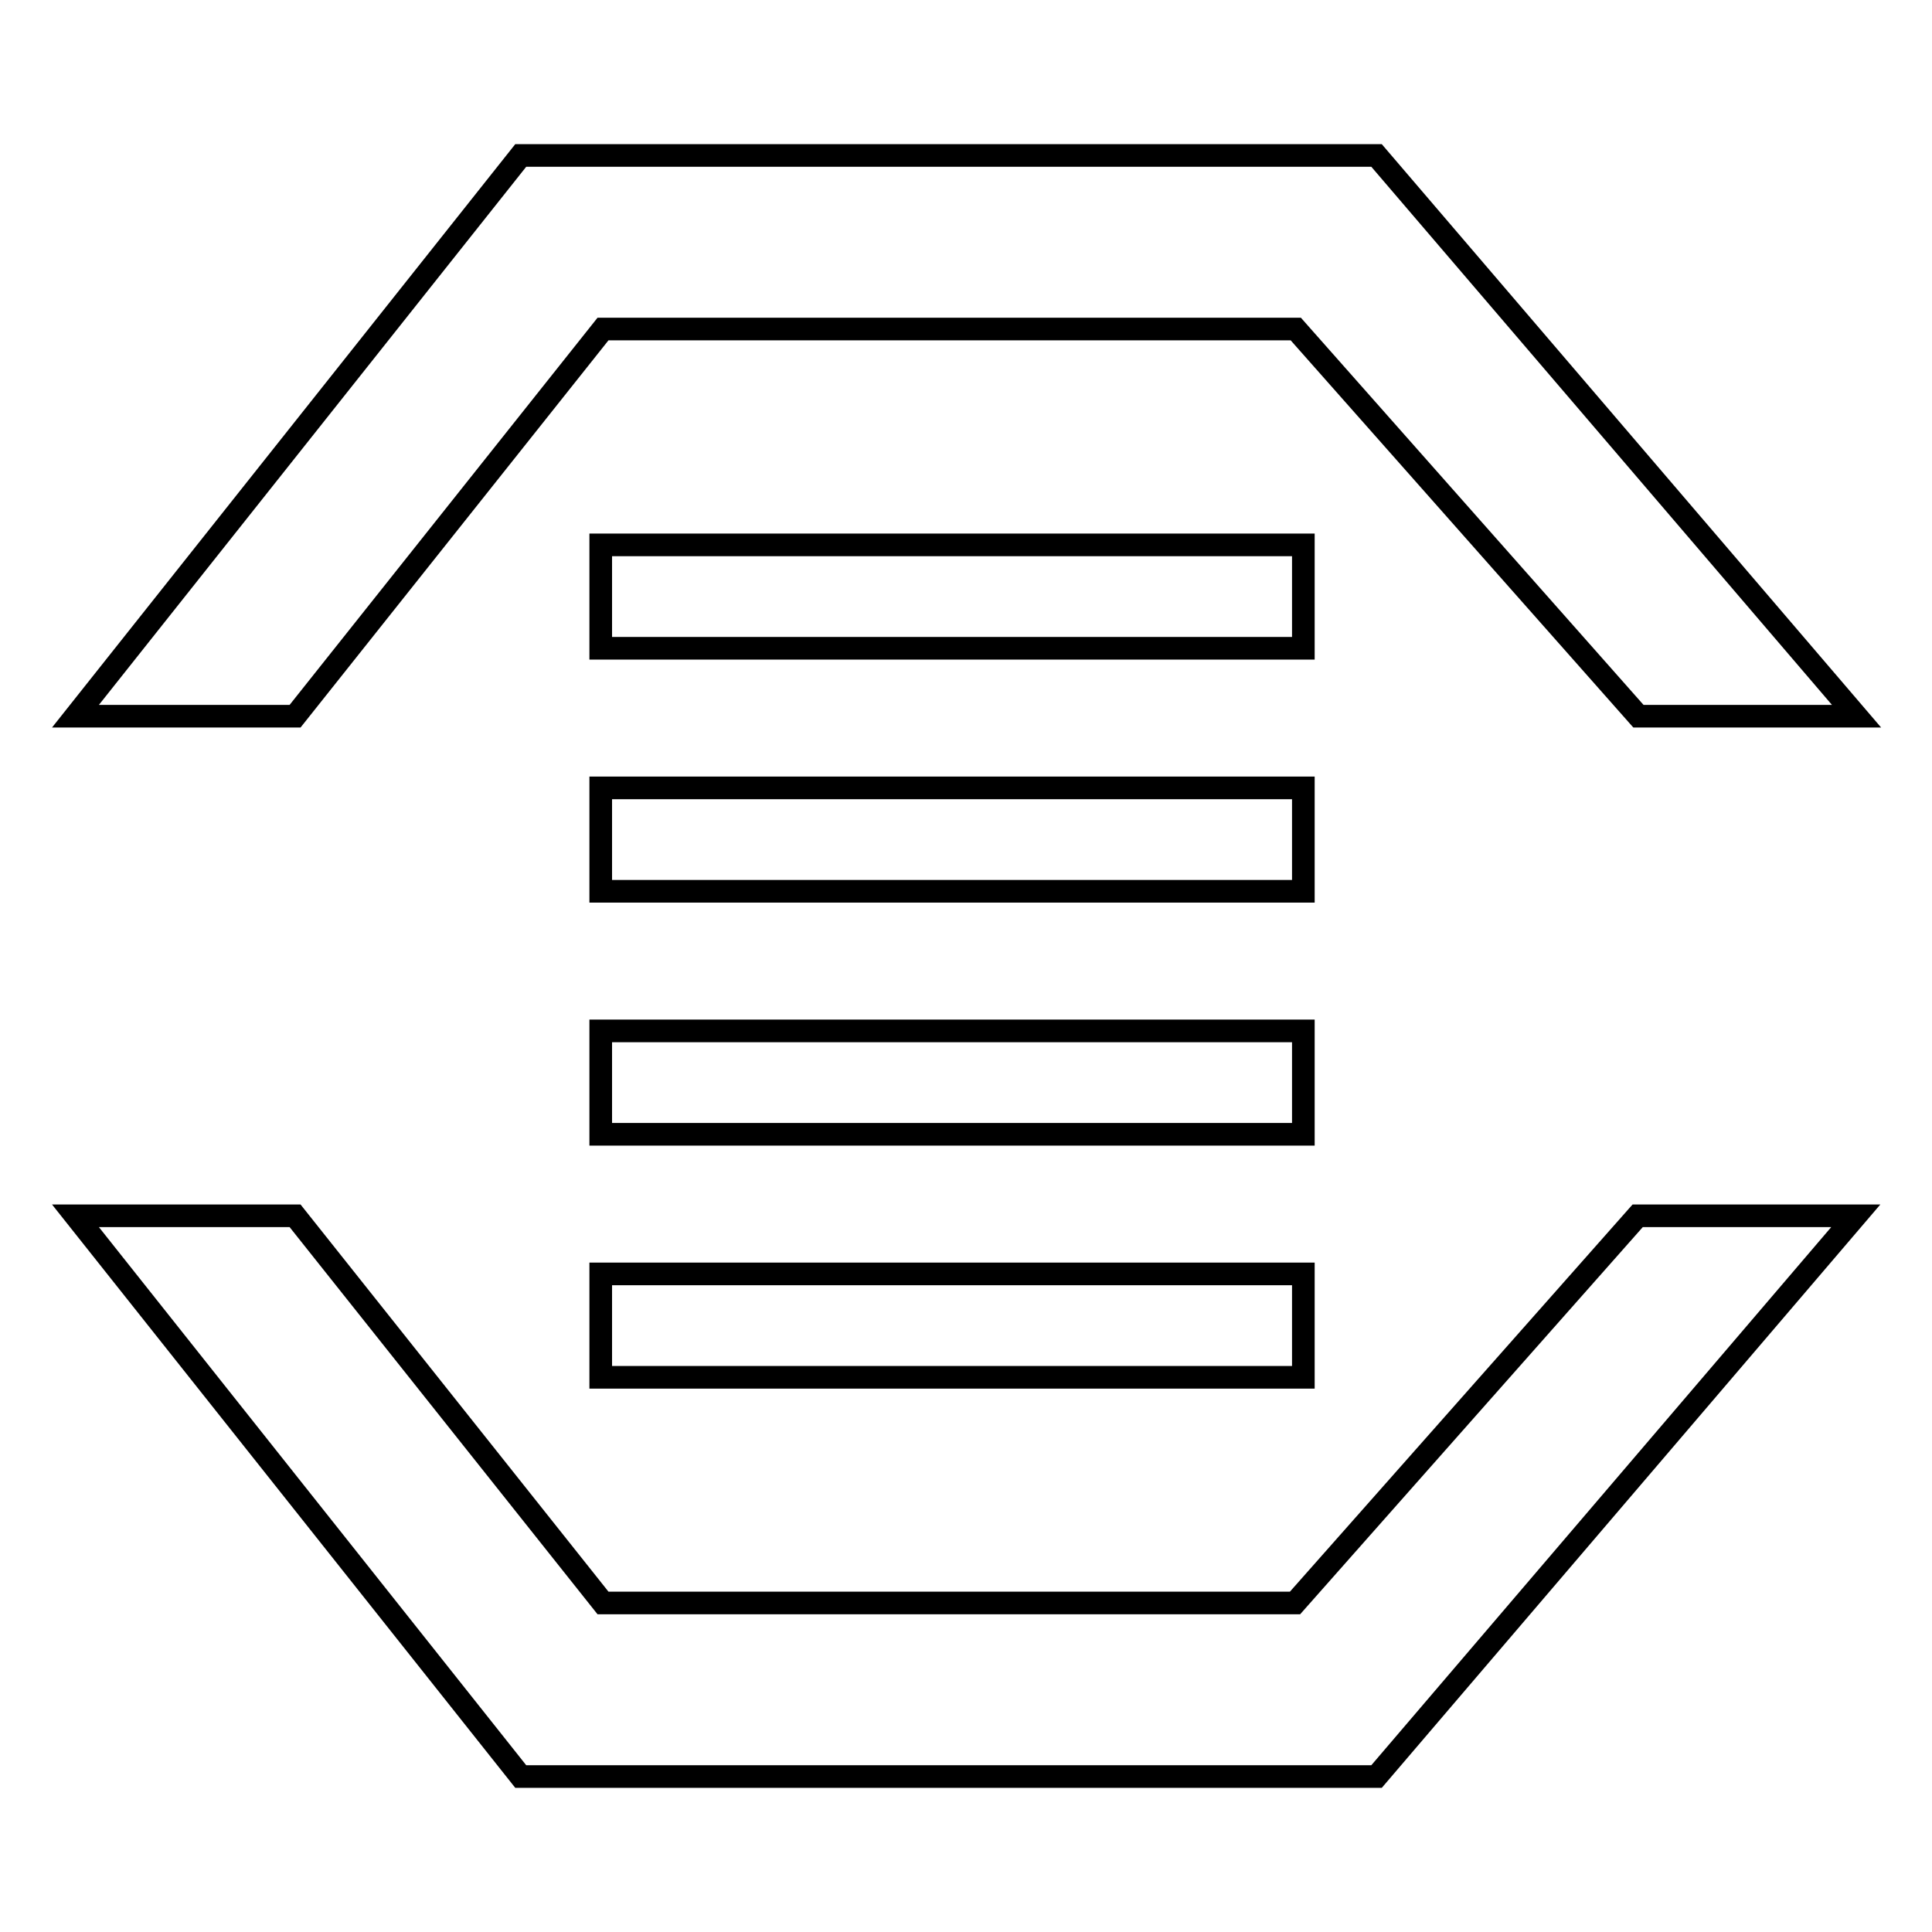 <?xml version="1.0" encoding="utf-8"?>
<!-- Svg Vector Icons : http://www.onlinewebfonts.com/icon -->
<!DOCTYPE svg PUBLIC "-//W3C//DTD SVG 1.1//EN" "http://www.w3.org/Graphics/SVG/1.1/DTD/svg11.dtd">
<svg version="1.1" xmlns="http://www.w3.org/2000/svg" xmlns:xlink="http://www.w3.org/1999/xlink" x="0px" y="0px" viewBox="0 0 256 256" enable-background="new 0 0 256 256" xml:space="preserve">
<g><g><path stroke-width="3" fill-opacity="0" stroke="#000000"  d="M10,161.1l59,74.3h113.4l63.5-74.3h-28.9l-45.4,51.3H79.9l-40.8-51.3H10z"/><path stroke-width="3" fill-opacity="0" stroke="#000000"  d="M10,94.9l59-74.3h113.4L246,94.9h-28.9l-45.4-51.3H79.9L39.1,94.9H10z"/><path stroke-width="3" fill-opacity="0" stroke="#000000"  d="M79.6,104.4h93.1v13.7H79.6V104.4z"/><path stroke-width="3" fill-opacity="0" stroke="#000000"  d="M79.6,72.2h93.1v13.7H79.6V72.2z"/><path stroke-width="3" fill-opacity="0" stroke="#000000"  d="M79.6,136.6h93.1v13.7H79.6V136.6z"/><path stroke-width="3" fill-opacity="0" stroke="#000000"  d="M79.6,168.8h93.1v13.7H79.6V168.8z"/></g></g>
</svg>